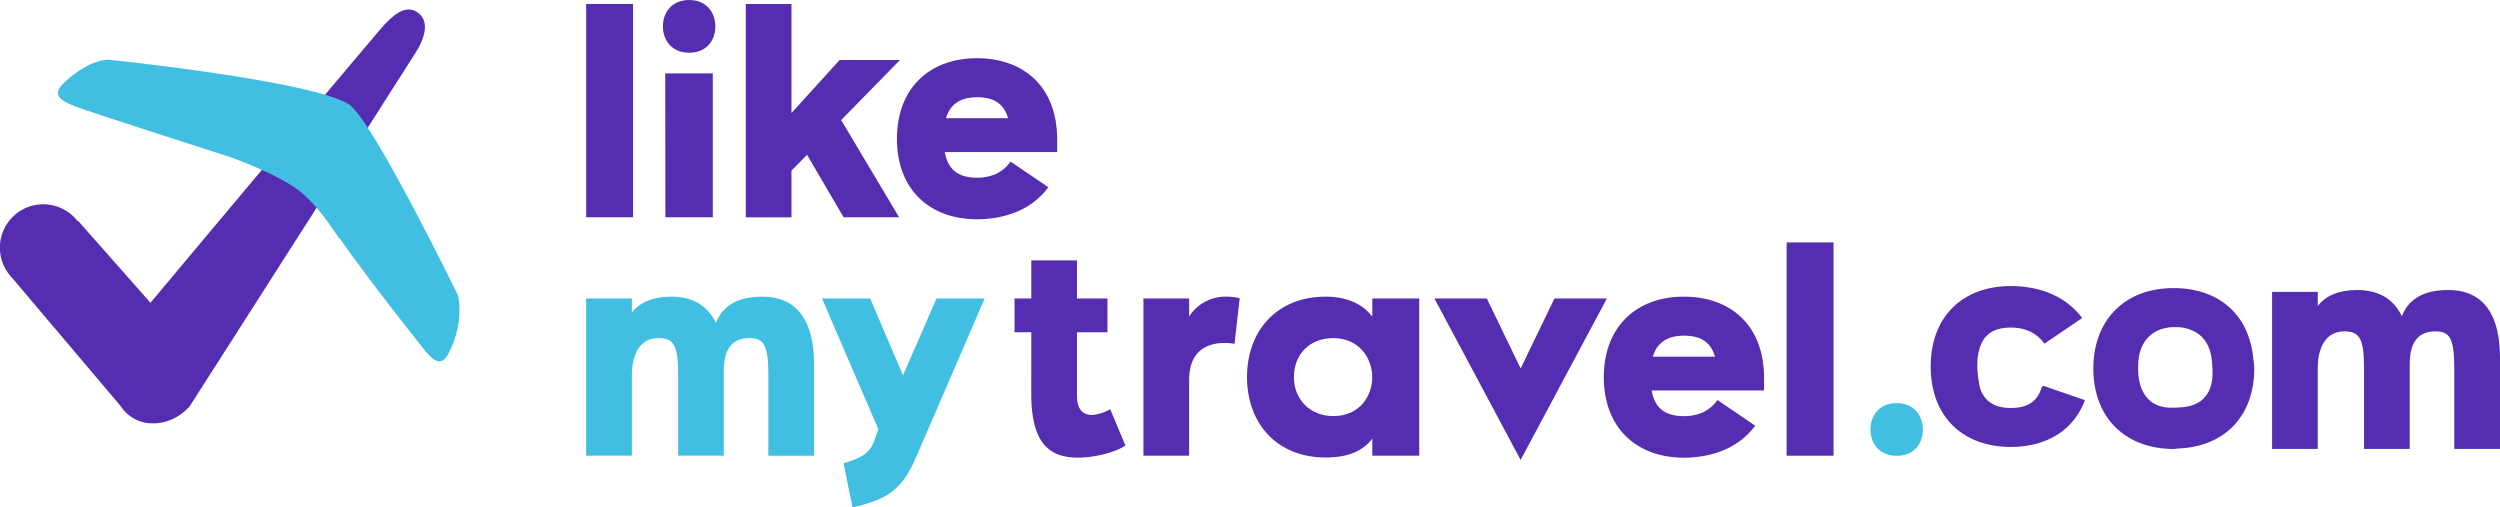 <svg xmlns="http://www.w3.org/2000/svg" viewBox="0 0 1070.8 217.37"><title>logo.com</title><g id="Capa_2" data-name="Capa 2"><g id="Capa_1-2" data-name="Capa 1"><path d="M178.87,5.34c-5.37-3.72-10.74,1.65-14,5S64.44,129.68,64.44,129.68l-31-35.11-.2.15A18.58,18.58,0,1,0,5.08,118.89l46.56,55a16.25,16.25,0,0,0,14,7.44c9.91,0,15.7-7.44,15.7-7.44s93.77-146.65,97.08-152S184.24,9.05,178.87,5.34Z" style="fill:#542db1"/><path d="M196.17,126.51s-37-75.93-46.85-81.93c-16.52-10.11-102.66-19-102.66-19S40.74,24.93,31.48,32s-8.88,9.92,1.09,13.7C39,48.11,74.65,59.61,99.28,67.51c7,2.59,18.9,7.37,26.91,12.78,7.52,5.08,13.93,14,19,21.75l.18-.09c14.68,20.71,31.76,42,35.72,47.07,6.6,8.37,9.45,7.87,13.39-3.08S196.17,126.51,196.17,126.51Z" style="fill:#41bfe3"/><path d="M251.06,1.7h20.1V93.05h-20.1Z" style="fill:#542db1"/><path d="M283.94,11.35C283.94,5.22,287.86,0,295.17,0s11.22,5.22,11.22,11.35-3.92,11.23-11.22,11.23S283.94,17.36,283.94,11.35Zm1,20.1h20.36v61.6H285Z" style="fill:#542db1"/><path d="M319.44,1.7H339V48.42l20.62-22.71h25.84L360.29,51.42l24.8,41.63H361.33L345.67,66.3,339,73.08v20H319.44Z" style="fill:#542db1"/><path d="M418.49,24.93c19.71,0,34.32,12,34.32,34.84v5.35H404.66c1.17,6.65,4.83,11,13.83,11,4.44,0,10.31-1.17,14.36-6.91l16.18,11c-8.22,11.09-21.14,13.7-30.54,13.7-20.62,0-34.32-13-34.32-34.45S397.87,24.93,418.49,24.93ZM431.8,50.64c-1.57-5.35-5.09-9-13.31-9-7.83,0-11.75,3.66-13.31,9Z" style="fill:#542db1"/><path d="M251.06,127.84h19.58v6c3.52-4.44,9.14-6.78,16.83-6.78,9.66,0,15.79,4.18,19.18,11.22,2.74-7.18,9.14-11.22,19.84-11.22,15.66,0,22.19,11.35,22.19,29v39.15H329.1V160.6c0-12.92-2-15.79-8.09-15.79-8,0-11,5.48-11,14.09v36.28H290.47V160.6c0-12.92-2-15.79-8.48-15.79-7.7,0-11.35,6.65-11.35,15.92v34.45H251.06Z" style="fill:#41bfe3"/><path d="M361.33,198.45c6.79-2.22,11-3.66,13.18-9.79l1.7-4.83-24.14-56h20.62l14.09,32.89,14.36-32.89h20.62l-29.62,68.52c-5.74,13.18-11.75,17.49-27,21Z" style="fill:#41bfe3"/><path d="M441.73,142.33h-7.18V127.84h7.18V111.53H461.3v16.31h13.05v14.49H461.3V169c0,2.48,0,8.74,6.52,8.74a18.41,18.41,0,0,0,7.7-2.48l6.52,15.53c-4.31,3-13.31,5.22-20.23,5.22-11.61,0-20.1-5.22-20.1-27.28Z" style="fill:#542db1"/><path d="M489.75,127.84h19.58v7.7a18.57,18.57,0,0,1,16.05-8.48,28.48,28.48,0,0,1,5.61.65l-2.22,19.58a19.7,19.7,0,0,0-4.18-.39c-8,0-15.27,3.65-15.27,16.05v32.23H489.75Z" style="fill:#542db1"/><path d="M567.79,127.06c9.14,0,15.92,3.13,20,8.61v-7.83h20.1v67.34h-20.1v-7.31c-3.92,5.22-10.31,8.09-20,8.09-20.88,0-33.67-14.62-33.67-34.45S546.91,127.06,567.79,127.06Zm3.26,51.16c11.35,0,16.7-8.61,16.7-16.7,0-7.83-5.35-16.7-16.7-16.7-10.18,0-16.84,7-16.84,16.7S561.27,178.22,571.05,178.22Z" style="fill:#542db1"/><path d="M614.38,127.84h22.45l14.49,30,14.49-30h22.45L651.31,197Z" style="fill:#542db1"/><path d="M721.26,127.06c19.71,0,34.32,12,34.32,34.84v5.35H707.43c1.17,6.66,4.83,11,13.83,11,4.44,0,10.31-1.18,14.36-6.92l16.18,11c-8.22,11.09-21.14,13.7-30.54,13.7-20.62,0-34.32-13.05-34.32-34.45S700.64,127.06,721.26,127.06Zm13.31,25.71c-1.57-5.35-5.09-9-13.31-9-7.83,0-11.75,3.65-13.31,9Z" style="fill:#542db1"/><path d="M765.24,103.83h20.1v91.35h-20.1Z" style="fill:#542db1"/><path d="M801.15,184c0-6.13,3.92-11.35,11.22-11.35S823.6,177.83,823.6,184s-3.92,11.23-11.22,11.23S801.15,190,801.15,184Z" style="fill:#41bfe3"/><path d="M965.13,153.74c-1.81-19.9-15.75-30.34-34.11-30.34-9.3,0-17.18,2.68-23,7.56-.31.25-.6.53-.89.79s-.84.75-1.23,1.15c-.56.56-1.08,1.15-1.59,1.76l-.34.4c-4.85,6-7.35,13.84-7.35,22.79,0,9.21,2.62,17,7.4,22.87.09.12.2.22.29.33.54.64,1.09,1.27,1.68,1.86s1.29,1.21,2,1.78l.22.2c5.85,4.79,13.66,7.41,22.88,7.41a14.27,14.27,0,0,0,1.57-.19c20.46-.67,32.88-14.16,32.88-34.26A27.63,27.63,0,0,0,965.13,153.74Zm-21.9,17.49c-3.52,3-8,3.22-10.79,3.34s-6.75.28-10.36-2.06c-6.39-4.16-6.3-12.93-6.27-15.16,0-2.72.11-9.77,5.69-14.11,4.33-3.37,9.51-3.17,10.94-3.11a16.07,16.07,0,0,1,9.13,2.87c5.45,4,5.86,10.8,6,13.81C947.8,160,948.21,166.95,943.23,171.23Z" style="fill:#542db1"/><path d="M973.18,125h19.58v6c3.52-4.44,9.14-6.78,16.83-6.78,9.66,0,15.79,4.18,19.18,11.22,2.74-7.18,9.14-11.22,19.84-11.22,15.66,0,22.19,11.35,22.19,29V192.3h-19.58V157.72c0-12.92-2-15.79-8.09-15.79-8,0-11,5.48-11,14.09V192.3h-19.57V157.72c0-12.92-2-15.79-8.48-15.79-7.7,0-11.35,6.65-11.35,15.92V192.3H973.18Z" style="fill:#542db1"/><path d="M875.24,165.26h0l-.7.48c-1.57,5.35-5.09,9-13.31,9-7.65,0-11.55-3.5-13.18-8.65h0V166c0-.1-.08-.19-.1-.29H848c-1.75-8-1.11-13.46,0-16.85.11-.37.27-.7.4-1s.26-.74.4-1,.15-.26.22-.4a11.45,11.45,0,0,1,.92-1.53l.05-.07c.3-.4.53-.65.53-.65h.06c2.19-2.45,5.54-3.9,10.7-3.9,4.44,0,10.31,1.18,14.36,6.92l16.18-11c-8.22-11.09-21.14-13.7-30.54-13.7-20.62,0-34.32,13.05-34.32,34.45s13.7,34.45,34.32,34.45c9.33,0,17.51-2.69,23.55-7.94A29.73,29.73,0,0,0,893,171.39Z" style="fill:#542db1"/></g></g></svg>